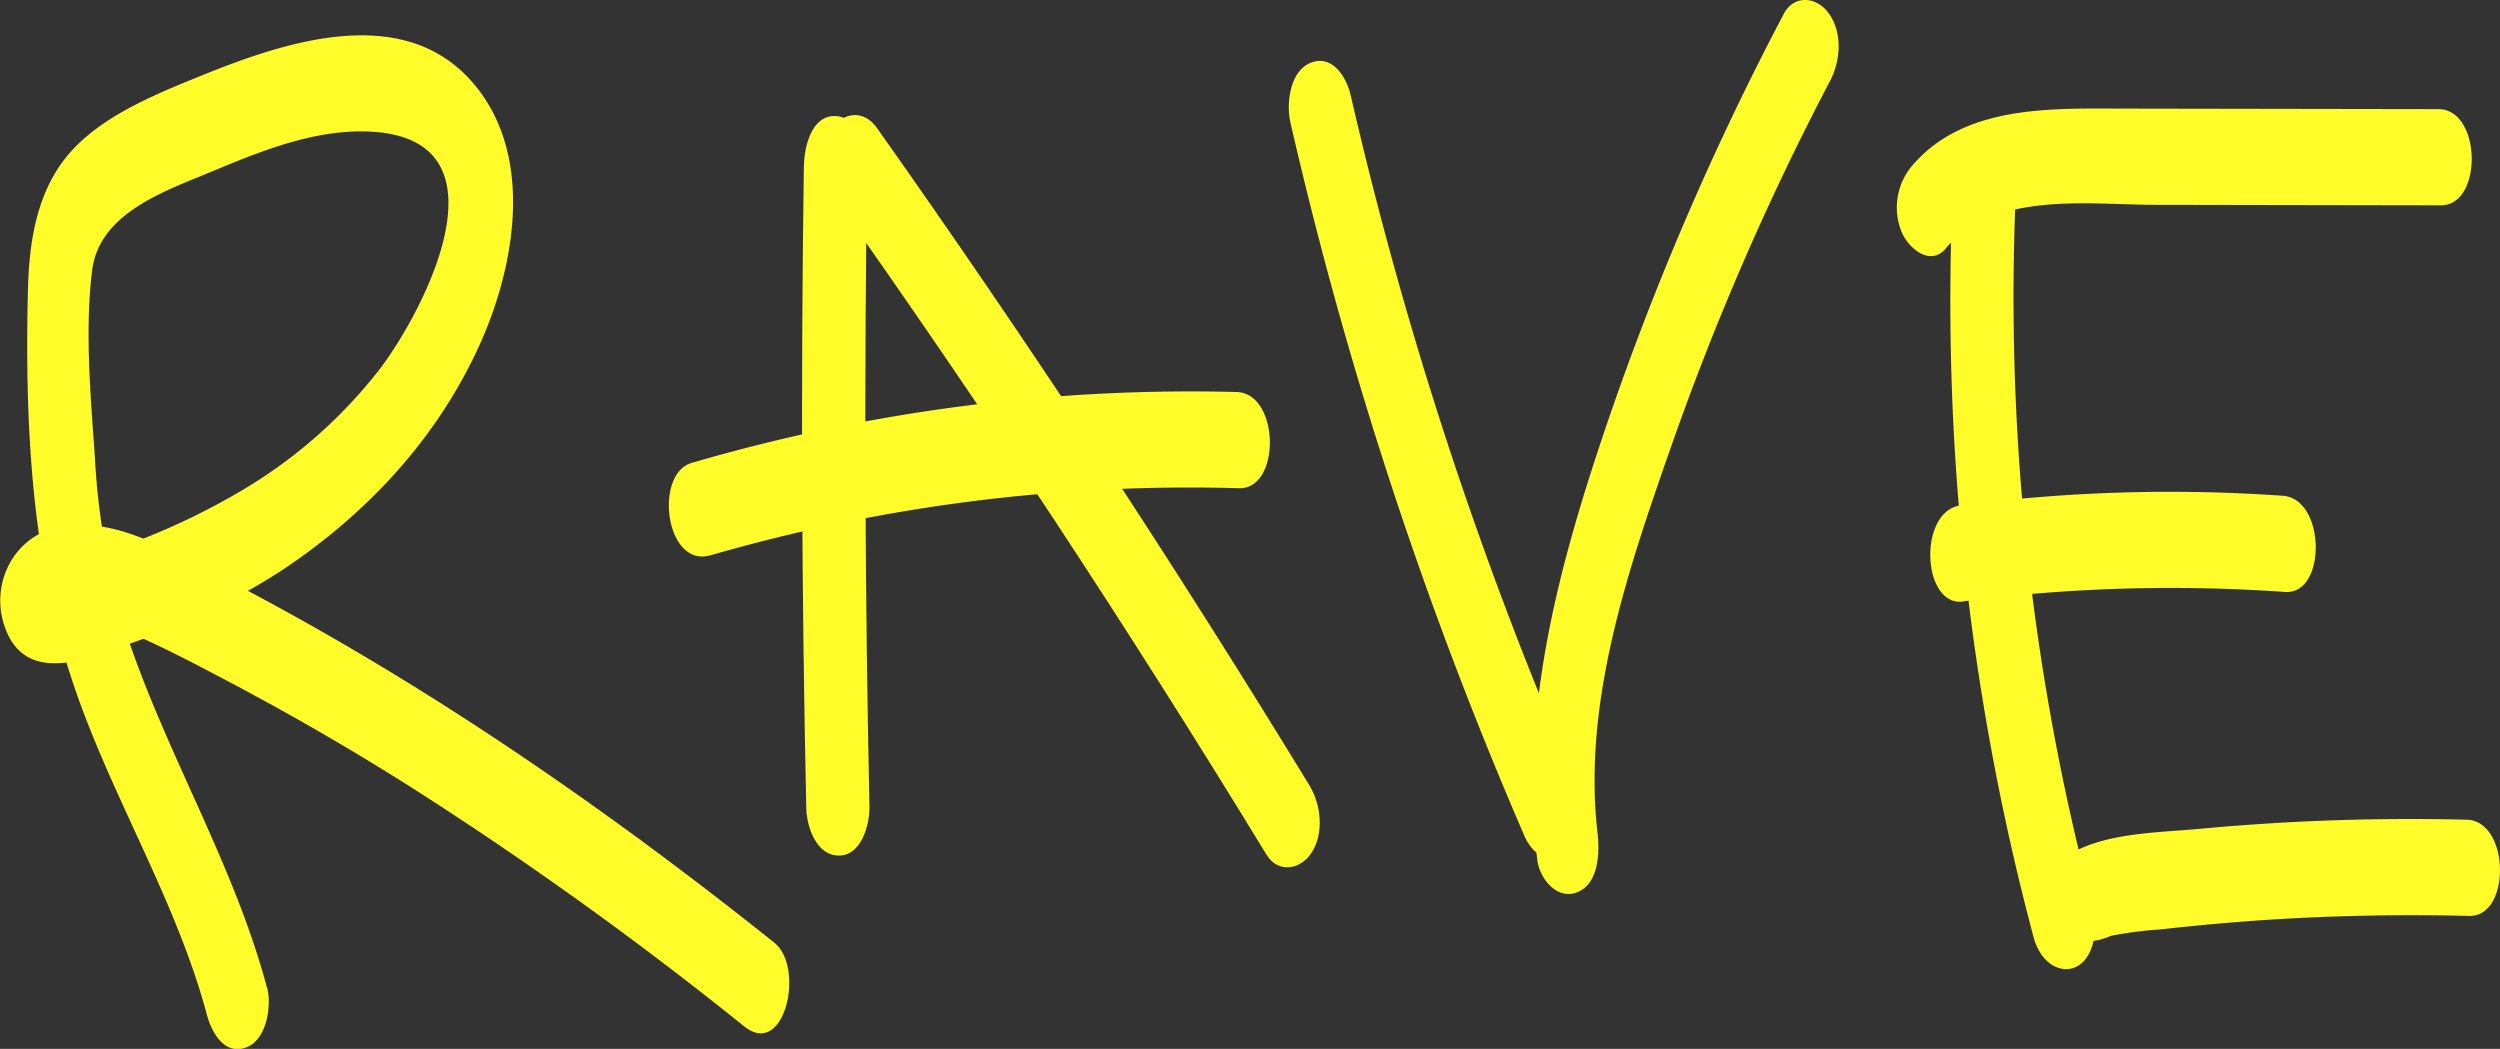 <?xml version="1.0" encoding="UTF-8"?> <svg xmlns="http://www.w3.org/2000/svg" viewBox="0 0 394.96 165.7"><rect x="0" y="0" width="394.96" height="165.7" fill="#333333" stroke="none"/> <defs> <style>.cls-1{fill:#fffc2a;}</style> </defs> <g id="Слой_2" data-name="Слой 2"> <g id="Layer_1" data-name="Layer 1"> <path class="cls-1" d="M42.17,156c-5.05-18.86-15.12-35.58-21.53-53.92A112.43,112.43,0,0,1,15,72.37c-.66-9.58-1.63-20.05-.45-29.61,1.13-9.2,11.64-12.61,19.1-15.74,8-3.34,16.78-6.85,25.58-6.18,21.42,1.65,8,27.83.88,37.32A77.36,77.36,0,0,1,37.64,77.81a107.73,107.73,0,0,1-14,6.88c-2.68,1.1-5.4,2.09-8.14,3-1.1.37-2.21.71-3.31,1-1.81.54-4,.06-3,2.59l.64,5.85c-.21,1.91-1.3,1.07.24,1.24s3.22-.33,4.92-.07A30.81,30.81,0,0,1,22.86,101c4.67,2.14,9.23,4.55,13.76,6.95q14.63,7.74,28.61,16.6a590.08,590.08,0,0,1,52.37,37.62c6.39,5.1,9.61-9.35,4.72-13.25-27.81-22.19-57.31-42.44-89-58.62-7.2-3.67-15.41-8.65-23.81-7.09-7.69,1.43-11.6,9.86-8.28,17,3.89,8.31,14.37,3.2,20.63,1a107.78,107.78,0,0,0,22.51-11C57.78,81.33,68.85,69.53,75.6,54.85,81.52,42,84.72,23.69,74,12.3c-11-11.65-29-5.66-41.7-.55-6.94,2.81-15,6-20.33,11.38-6,6.05-7.36,14.53-7.56,22.7-.49,20,.44,40.77,6.45,60,5.86,18.71,16.74,35.5,21.82,54.47.74,2.8,2.79,6.5,6.26,5.16,3.22-1.23,4-6.59,3.26-9.43Z"></path> <path class="cls-1" d="M127,26.05q-.73,50.82.38,101.64c.06,2.92,1.59,7.5,5.17,7.48s4.87-5,4.81-7.72Q136.28,76.63,137,25.8c0-2.91-1.67-7.49-5.18-7.47-3.67,0-4.76,5-4.8,7.72Z"></path> <path class="cls-1" d="M131.71,31.09Q167.65,81.86,200.07,135c1.82,3,5.28,2.43,7.06-.17,2.11-3.09,1.59-7.72-.26-10.75Q174.46,71,138.51,20.17c-2-2.8-5.19-2.57-7.06.17-2,2.93-1.76,7.89.26,10.75Z"></path> <path class="cls-1" d="M112.28,87.72a272.85,272.85,0,0,1,83.46-10.59c6.67.18,6.45-15-.37-15.2a281.35,281.35,0,0,0-86.1,11.2c-6,1.75-4.17,16.67,3,14.59Z"></path> <path class="cls-1" d="M203.86,19.33a648.11,648.11,0,0,0,37,112.79c1.24,2.85,4.14,4.85,6.9,2.56s2.83-7.45,1.53-10.44A626.67,626.67,0,0,1,213.39,15.06c-.65-2.84-2.87-6.47-6.27-5.16s-3.92,6.56-3.26,9.43Z"></path> <path class="cls-1" d="M252.38,131.55c-2.39-20.75,4.94-41.88,11.69-61.17a429.86,429.86,0,0,1,25.05-57.6c1.69-3.21,2-7.68-.26-10.75C287-.5,283.44-.91,281.8,2.21a451.21,451.21,0,0,0-27.74,64.2c-7.66,22.48-14,45.49-11.2,69.41.34,2.92,3.07,6.39,6.27,5.16,3.52-1.35,3.6-6.46,3.25-9.43Z"></path> <path class="cls-1" d="M308.6,28.29a390.08,390.08,0,0,0,12.67,119.76c1.73,6.5,8.6,7.06,9.62-.24-.23,1.65-.87.81.55.73a14.66,14.66,0,0,0,2.12-.71,63.34,63.34,0,0,1,7.79-1q8.08-.91,16.21-1.47c10.83-.72,21.68-.92,32.52-.66,6.68.16,6.45-15-.37-15.2a358.11,358.11,0,0,0-42.07,1.43c-9.9.94-24.68.38-26.47,13.09l9.63-.24A375.72,375.72,0,0,1,318.58,28.05c.15-2.92-1.74-7.5-5.18-7.48-3.74,0-4.66,5-4.8,7.72Z"></path> <path class="cls-1" d="M310.16,95A255.88,255.88,0,0,1,361,93.52c6.58.46,6.47-14.72-.37-15.2a255.83,255.83,0,0,0-50.86,1.52c-6.78.88-6.17,16,.37,15.2Z"></path> <path class="cls-1" d="M385.24,17.24l-49-.08c-11.75,0-25.9-.79-34.24,9.13a10.18,10.18,0,0,0-1.53,10.45c1,2.39,4.46,5.44,6.89,2.55,7.68-9.13,22.54-6.94,33.17-6.93l45.08.08c6.71,0,6.43-15.19-.37-15.2Z"></path> </g> </g> </svg> 